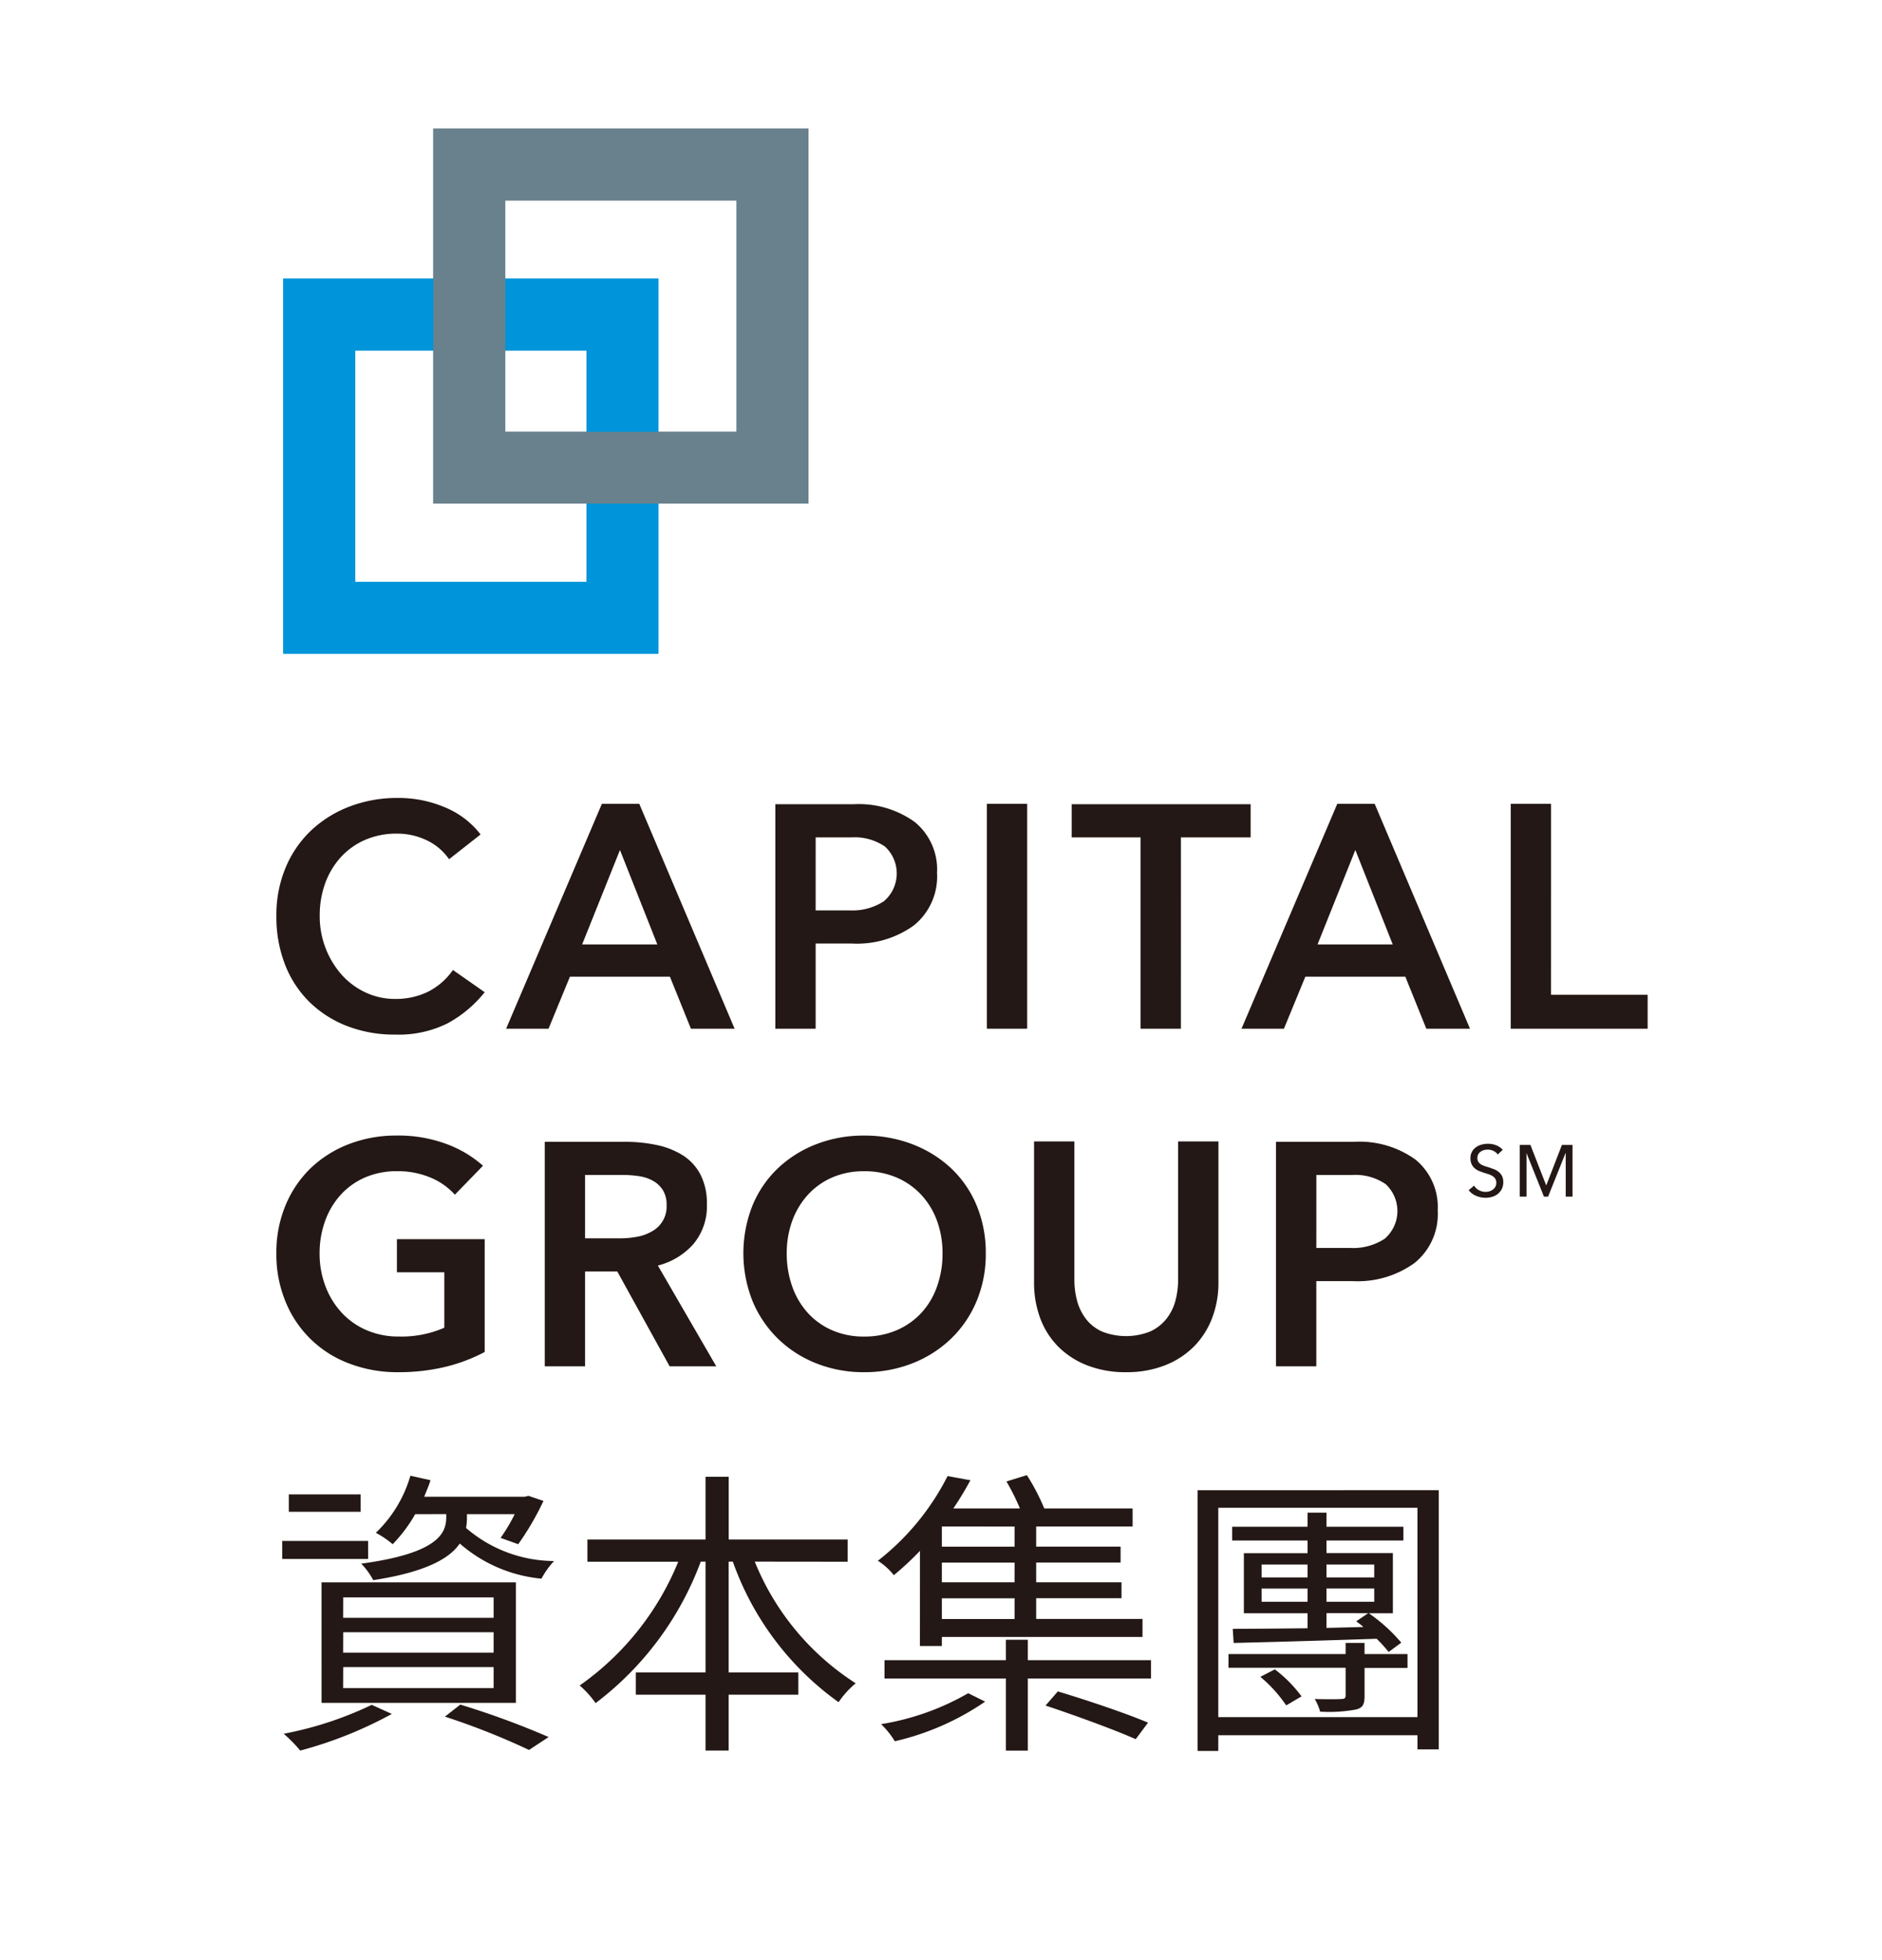 <svg xmlns="http://www.w3.org/2000/svg" xmlns:xlink="http://www.w3.org/1999/xlink" width="96" height="100" viewBox="0 0 96 100"><defs><clipPath id="a"><path d="M41.137,41.188h11.8v11.8h-11.8ZM37.468,56.656H56.6V37.519H37.468Z" transform="translate(-37.468 -37.519)" fill="none"/></clipPath><linearGradient id="b" x1="-0.457" y1="3.537" x2="-0.442" y2="3.537" gradientUnits="objectBoundingBox"><stop offset="0" stop-color="#005aa1"/><stop offset="0.633" stop-color="#0082c8"/><stop offset="1" stop-color="#0095da"/></linearGradient><clipPath id="c"><path d="M60.989,21.337h11.8v11.8h-11.8ZM57.319,36.8H76.456V17.667H57.319Z" transform="translate(-57.319 -17.667)" fill="none"/></clipPath><linearGradient id="d" x1="-0.762" y1="3.842" x2="-0.747" y2="3.842" gradientUnits="objectBoundingBox"><stop offset="0" stop-color="#b0cfde"/><stop offset="1" stop-color="#69818d"/></linearGradient></defs><g transform="translate(0 -0.254)"><g transform="translate(14.447 14.467)"><g clip-path="url(#a)"><rect width="25.093" height="25.093" transform="translate(-6.883 16.215) rotate(-67)" fill="url(#b)"/></g></g><g transform="translate(22.102 6.812)"><g clip-path="url(#c)"><rect width="25.093" height="25.093" transform="translate(-6.883 16.215) rotate(-67)" fill="url(#d)"/></g></g><path d="M47.186,116.144a6.206,6.206,0,0,1-1.886,1.584,5.588,5.588,0,0,1-2.678.578,6.666,6.666,0,0,1-2.464-.439,5.632,5.632,0,0,1-1.917-1.231A5.434,5.434,0,0,1,37,114.731a6.708,6.708,0,0,1-.44-2.483,6.253,6.253,0,0,1,.472-2.462,5.565,5.565,0,0,1,1.3-1.894,5.917,5.917,0,0,1,1.96-1.22,6.783,6.783,0,0,1,2.464-.439,6.055,6.055,0,0,1,2.41.482,4.4,4.4,0,0,1,1.81,1.381l-1.607,1.263a2.892,2.892,0,0,0-1.157-.974,3.488,3.488,0,0,0-1.5-.332,3.992,3.992,0,0,0-1.628.321,3.629,3.629,0,0,0-1.243.888,4.008,4.008,0,0,0-.792,1.327,4.783,4.783,0,0,0-.278,1.659,4.506,4.506,0,0,0,.3,1.648,4.419,4.419,0,0,0,.814,1.349,3.749,3.749,0,0,0,1.221.91,3.533,3.533,0,0,0,1.521.332,3.748,3.748,0,0,0,1.639-.353,3.436,3.436,0,0,0,1.3-1.124Z" transform="translate(-22.462 -65.27)" fill="#231815"/><path d="M69.117,118.483H66.953l4.885-11.474h1.907l4.863,11.474H76.38l-1.072-2.654h-5.1Zm1.714-4.3h3.835l-1.906-4.817Z" transform="translate(-41.136 -65.747)" fill="#231815"/><path d="M102.567,107.065h3.985a4.884,4.884,0,0,1,3.128.907,3.127,3.127,0,0,1,1.136,2.593,3.209,3.209,0,0,1-1.178,2.679,4.952,4.952,0,0,1-3.15.928h-1.864v4.346h-2.057Zm2.057,5.416h1.736a2.938,2.938,0,0,0,1.746-.468,1.865,1.865,0,0,0,.054-2.789,2.736,2.736,0,0,0-1.714-.468h-1.821Z" transform="translate(-63.018 -65.781)" fill="#231815"/><rect width="2.057" height="11.474" transform="translate(50.339 41.262)" fill="#231815"/><path d="M147.342,118.518h-2.057v-9.762h-3.514v-1.692H150.9v1.692h-3.557Z" transform="translate(-87.105 -65.781)" fill="#231815"/><path d="M166.4,118.483h-2.164l4.885-11.474h1.907l4.863,11.474h-2.228l-1.071-2.654h-5.1Zm1.714-4.3h3.835l-1.907-4.817Z" transform="translate(-100.907 -65.747)" fill="#231815"/><path d="M201.907,116.75h4.928v1.734h-6.984V107.009h2.057Z" transform="translate(-122.79 -65.747)" fill="#231815"/><path d="M45.665,153.917a3.431,3.431,0,0,0-1.253-.878,4.291,4.291,0,0,0-1.682-.321,4.056,4.056,0,0,0-1.65.321,3.629,3.629,0,0,0-1.243.889,3.982,3.982,0,0,0-.793,1.338,4.817,4.817,0,0,0-.278,1.648,4.648,4.648,0,0,0,.289,1.648,4.148,4.148,0,0,0,.814,1.349,3.733,3.733,0,0,0,1.274.91,4.084,4.084,0,0,0,1.671.332,5.441,5.441,0,0,0,2.314-.45v-2.826H42.709v-1.692h4.478v5.756a8.51,8.51,0,0,1-2.025.763,10.132,10.132,0,0,1-2.389.268,6.836,6.836,0,0,1-2.517-.45,5.612,5.612,0,0,1-3.236-3.168,6.321,6.321,0,0,1-.46-2.44,6.256,6.256,0,0,1,.471-2.462,5.638,5.638,0,0,1,1.286-1.894,5.829,5.829,0,0,1,1.939-1.22,6.694,6.694,0,0,1,2.453-.439,7.033,7.033,0,0,1,2.518.428A5.815,5.815,0,0,1,47.1,152.44Z" transform="translate(-22.463 -92.713)" fill="#231815"/><path d="M74.121,163.184H72.065V151.731h4.081a7.8,7.8,0,0,1,1.614.16,4.053,4.053,0,0,1,1.335.522,2.571,2.571,0,0,1,.908.981,3.165,3.165,0,0,1,.331,1.514,2.981,2.981,0,0,1-.694,2.047,3.57,3.57,0,0,1-1.806,1.088l2.979,5.141H78.434l-2.67-4.838H74.121Zm0-6.529H75.9a4.583,4.583,0,0,0,.9-.085,2.309,2.309,0,0,0,.761-.287,1.432,1.432,0,0,0,.718-1.329,1.412,1.412,0,0,0-.181-.745,1.391,1.391,0,0,0-.494-.478,2.04,2.04,0,0,0-.718-.245,5.542,5.542,0,0,0-.857-.064H74.121Z" transform="translate(-44.277 -93.225)" fill="#231815"/><path d="M110.708,156.914a6.206,6.206,0,0,1-.471,2.44,5.722,5.722,0,0,1-1.307,1.916,6,6,0,0,1-1.971,1.252,6.638,6.638,0,0,1-2.464.45,6.49,6.49,0,0,1-2.431-.45,5.887,5.887,0,0,1-1.95-1.252,5.775,5.775,0,0,1-1.3-1.916,6.611,6.611,0,0,1,0-4.9,5.548,5.548,0,0,1,1.3-1.894,5.941,5.941,0,0,1,1.95-1.22,6.634,6.634,0,0,1,2.431-.439,6.786,6.786,0,0,1,2.464.439,6.055,6.055,0,0,1,1.971,1.22,5.5,5.5,0,0,1,1.307,1.894,6.268,6.268,0,0,1,.471,2.462m-2.206,0a4.785,4.785,0,0,0-.279-1.659,3.9,3.9,0,0,0-.8-1.327,3.72,3.72,0,0,0-1.264-.889,4.136,4.136,0,0,0-1.661-.321,4,4,0,0,0-1.628.321,3.633,3.633,0,0,0-1.243.889,4,4,0,0,0-.793,1.327,4.793,4.793,0,0,0-.278,1.659,4.971,4.971,0,0,0,.278,1.68,3.952,3.952,0,0,0,.793,1.349,3.632,3.632,0,0,0,1.243.888,3.988,3.988,0,0,0,1.628.321,4.123,4.123,0,0,0,1.661-.321,3.718,3.718,0,0,0,1.264-.888,3.86,3.86,0,0,0,.8-1.349,4.962,4.962,0,0,0,.279-1.68" transform="translate(-60.424 -92.713)" fill="#231815"/><path d="M141.487,163.45a5.308,5.308,0,0,1-1.993-.353,4.27,4.27,0,0,1-1.478-.963,4.051,4.051,0,0,1-.91-1.445,5.177,5.177,0,0,1-.311-1.82v-7.193h2.057v7.043a4.155,4.155,0,0,0,.139,1.092,2.632,2.632,0,0,0,.45.92,2.134,2.134,0,0,0,.814.642,3.328,3.328,0,0,0,2.464,0,2.238,2.238,0,0,0,.825-.642,2.545,2.545,0,0,0,.46-.92,4.172,4.172,0,0,0,.139-1.092v-7.043H146.2v7.193a5.026,5.026,0,0,1-.322,1.82,4.179,4.179,0,0,1-.921,1.445,4.277,4.277,0,0,1-1.478.963,5.311,5.311,0,0,1-1.992.353" transform="translate(-84.048 -93.191)" fill="#231815"/><path d="M168.8,151.731h3.985a4.882,4.882,0,0,1,3.128.907,3.125,3.125,0,0,1,1.135,2.593,3.209,3.209,0,0,1-1.178,2.679,4.953,4.953,0,0,1-3.15.929h-1.864v4.346H168.8Zm2.057,5.416h1.736a2.936,2.936,0,0,0,1.746-.468,1.866,1.866,0,0,0,.054-2.788,2.736,2.736,0,0,0-1.714-.468h-1.821Z" transform="translate(-103.711 -93.225)" fill="#231815"/><path d="M195.768,152.534a.594.594,0,0,0-.218-.181.66.66,0,0,0-.3-.067.719.719,0,0,0-.184.025.507.507,0,0,0-.169.077.428.428,0,0,0-.122.131.379.379,0,0,0-.047.194.36.36,0,0,0,.043.186.4.4,0,0,0,.116.124.743.743,0,0,0,.171.087c.065.023.135.047.211.069s.18.062.273.094a.932.932,0,0,1,.25.134.668.668,0,0,1,.184.211.658.658,0,0,1,.072.326.77.77,0,0,1-.077.355.757.757,0,0,1-.206.251.855.855,0,0,1-.29.146,1.173,1.173,0,0,1-.334.047,1.219,1.219,0,0,1-.481-.1.919.919,0,0,1-.377-.288l.278-.233a.607.607,0,0,0,.241.231.689.689,0,0,0,.345.088.677.677,0,0,0,.191-.028.558.558,0,0,0,.176-.084.464.464,0,0,0,.129-.144.408.408,0,0,0,.049-.206.384.384,0,0,0-.052-.207.448.448,0,0,0-.139-.137.926.926,0,0,0-.2-.092l-.238-.077a2.643,2.643,0,0,1-.253-.092.81.81,0,0,1-.22-.137.62.62,0,0,1-.156-.209.683.683,0,0,1-.06-.3.665.665,0,0,1,.08-.336.681.681,0,0,1,.206-.23.882.882,0,0,1,.286-.132,1.242,1.242,0,0,1,.324-.042,1.108,1.108,0,0,1,.433.084.842.842,0,0,1,.318.224Zm2.467,1.569h.01l.794-2.055h.541v2.636h-.347v-2.219h-.01l-.888,2.219h-.213l-.888-2.219h0v2.219h-.347v-2.636h.546Z" transform="translate(-119.367 -93.382)" fill="#231815"/><g transform="translate(14.447 14.467)"><g clip-path="url(#a)"><rect width="25.093" height="25.093" transform="translate(-6.883 16.215) rotate(-67)" fill="url(#b)"/></g></g><g transform="translate(22.102 6.812)"><g clip-path="url(#c)"><rect width="25.093" height="25.093" transform="translate(-6.883 16.215) rotate(-67)" fill="url(#d)"/></g></g><path d="M41.715,200.157H37.333v-.919h4.382Zm1.21,7.907a20.831,20.831,0,0,1-4.673,1.869,7.356,7.356,0,0,0-.843-.858A18.144,18.144,0,0,0,41.9,207.6Zm-1.593-10.312H37.67v-.889h3.662Zm-1.992,3.6h9.914V207.5H39.341Zm1.1,1.808h7.677v-1.042H40.444Zm0,1.777h7.677v-1.042H40.444Zm0,1.808h7.677v-1.073H40.444Zm3.678-8.872a7.551,7.551,0,0,1-1.149,1.532,4.9,4.9,0,0,0-.859-.582,6.551,6.551,0,0,0,1.762-2.912l1.027.23c-.091.291-.214.566-.322.842h5.133l.184-.046.766.261a14.42,14.42,0,0,1-1.287,2.207l-.9-.322a8.765,8.765,0,0,0,.72-1.211H46.757v.2a3.064,3.064,0,0,1-.046.505,6.919,6.919,0,0,0,4.49,1.686,4.244,4.244,0,0,0-.644.9,7.377,7.377,0,0,1-4.167-1.793c-.506.751-1.716,1.455-4.413,1.869a3.7,3.7,0,0,0-.613-.842c3.969-.536,4.337-1.578,4.337-2.375v-.153Zm2.3,9.715a42.467,42.467,0,0,1,4.506,1.655l-1,.659a36.792,36.792,0,0,0-4.29-1.7Z" transform="translate(-22.938 -120.37)" fill="#231815"/><path d="M85.61,200.367a13.281,13.281,0,0,0,5.149,6.206,4.674,4.674,0,0,0-.874.965,14.945,14.945,0,0,1-5.394-7.171h-.214v5.654h3.555v1.134H84.277v2.85H83.1v-2.85H79.542v-1.134H83.1v-5.654h-.245a16.043,16.043,0,0,1-5.363,7.218,5.029,5.029,0,0,0-.812-.9,14.289,14.289,0,0,0,5.026-6.313H77.074v-1.134H83.1v-3.2h1.18v3.2h6.067v1.134Z" transform="translate(-47.11 -120.443)" fill="#231815"/><path d="M118.283,199.695a14.936,14.936,0,0,1-1.333,1.241,3.39,3.39,0,0,0-.813-.736,12.8,12.8,0,0,0,3.555-4.321l1.164.214a16.365,16.365,0,0,1-.873,1.441h3.4a11.561,11.561,0,0,0-.689-1.379l1.042-.322a10.711,10.711,0,0,1,.888,1.7h4.506v.919h-4.919v1.027h4.306v.812h-4.306V201.3h4.352v.812h-4.352v1.057h5.424v.919H119.4v.46h-1.119Zm3.325,7.692A13.465,13.465,0,0,1,117,209.409a4.329,4.329,0,0,0-.7-.873,13.05,13.05,0,0,0,4.443-1.578Zm8.459-2.114v.934h-6.282v3.678h-1.119v-3.678h-6.191v-.934h6.191V204.23h1.119v1.042Zm-6.957-6.819H119.4v1.027h3.708Zm0,1.839H119.4V201.3h3.708Zm0,1.823H119.4v1.057h3.708Zm2.206,4.75c1.486.445,3.525,1.134,4.6,1.594l-.628.843c-1.027-.46-3.08-1.211-4.6-1.716Z" transform="translate(-71.356 -120.321)" fill="#231815"/><path d="M170.727,197.82v13.224H169.64v-.72H159.48v.8h-1.057v-13.3Zm-1.088.9H159.48V209.4h10.16Zm-.506,8.167h-2.191v1.425c0,.444-.092.613-.445.7a7.467,7.467,0,0,1-1.823.107,2.415,2.415,0,0,0-.276-.644c.613.015,1.195.015,1.348,0,.184,0,.23-.046.23-.2v-1.395H160v-.7h5.976v-.567h.965v.567h2.191Zm-5.1-6.5h-3.846v-.7h3.846v-.72H165v.72h3.923v.7H165v.644h3.386V204.1h-1.226a8.476,8.476,0,0,1,1.655,1.5l-.644.475a7.434,7.434,0,0,0-.613-.674c-2.651.091-5.394.169-7.294.214l-.046-.72c1.011,0,2.36-.015,3.815-.03V204.1h-3.248v-3.065h3.248Zm-1.67,6.574a6.778,6.778,0,0,1,1.364,1.379l-.782.46a7.053,7.053,0,0,0-1.318-1.456Zm-.674-4.689h2.344v-.659h-2.344Zm2.344.567h-2.344v.674h2.344Zm.966-.567h2.436v-.659H165Zm2.436.567H165v.674h2.436Zm-.552,1.961c-.122-.107-.245-.2-.367-.291l.613-.413H165v.751Z" transform="translate(-97.336 -121.542)" fill="#231815"/><rect width="96" height="100" transform="translate(0 0.254)" fill="none"/></g></svg>